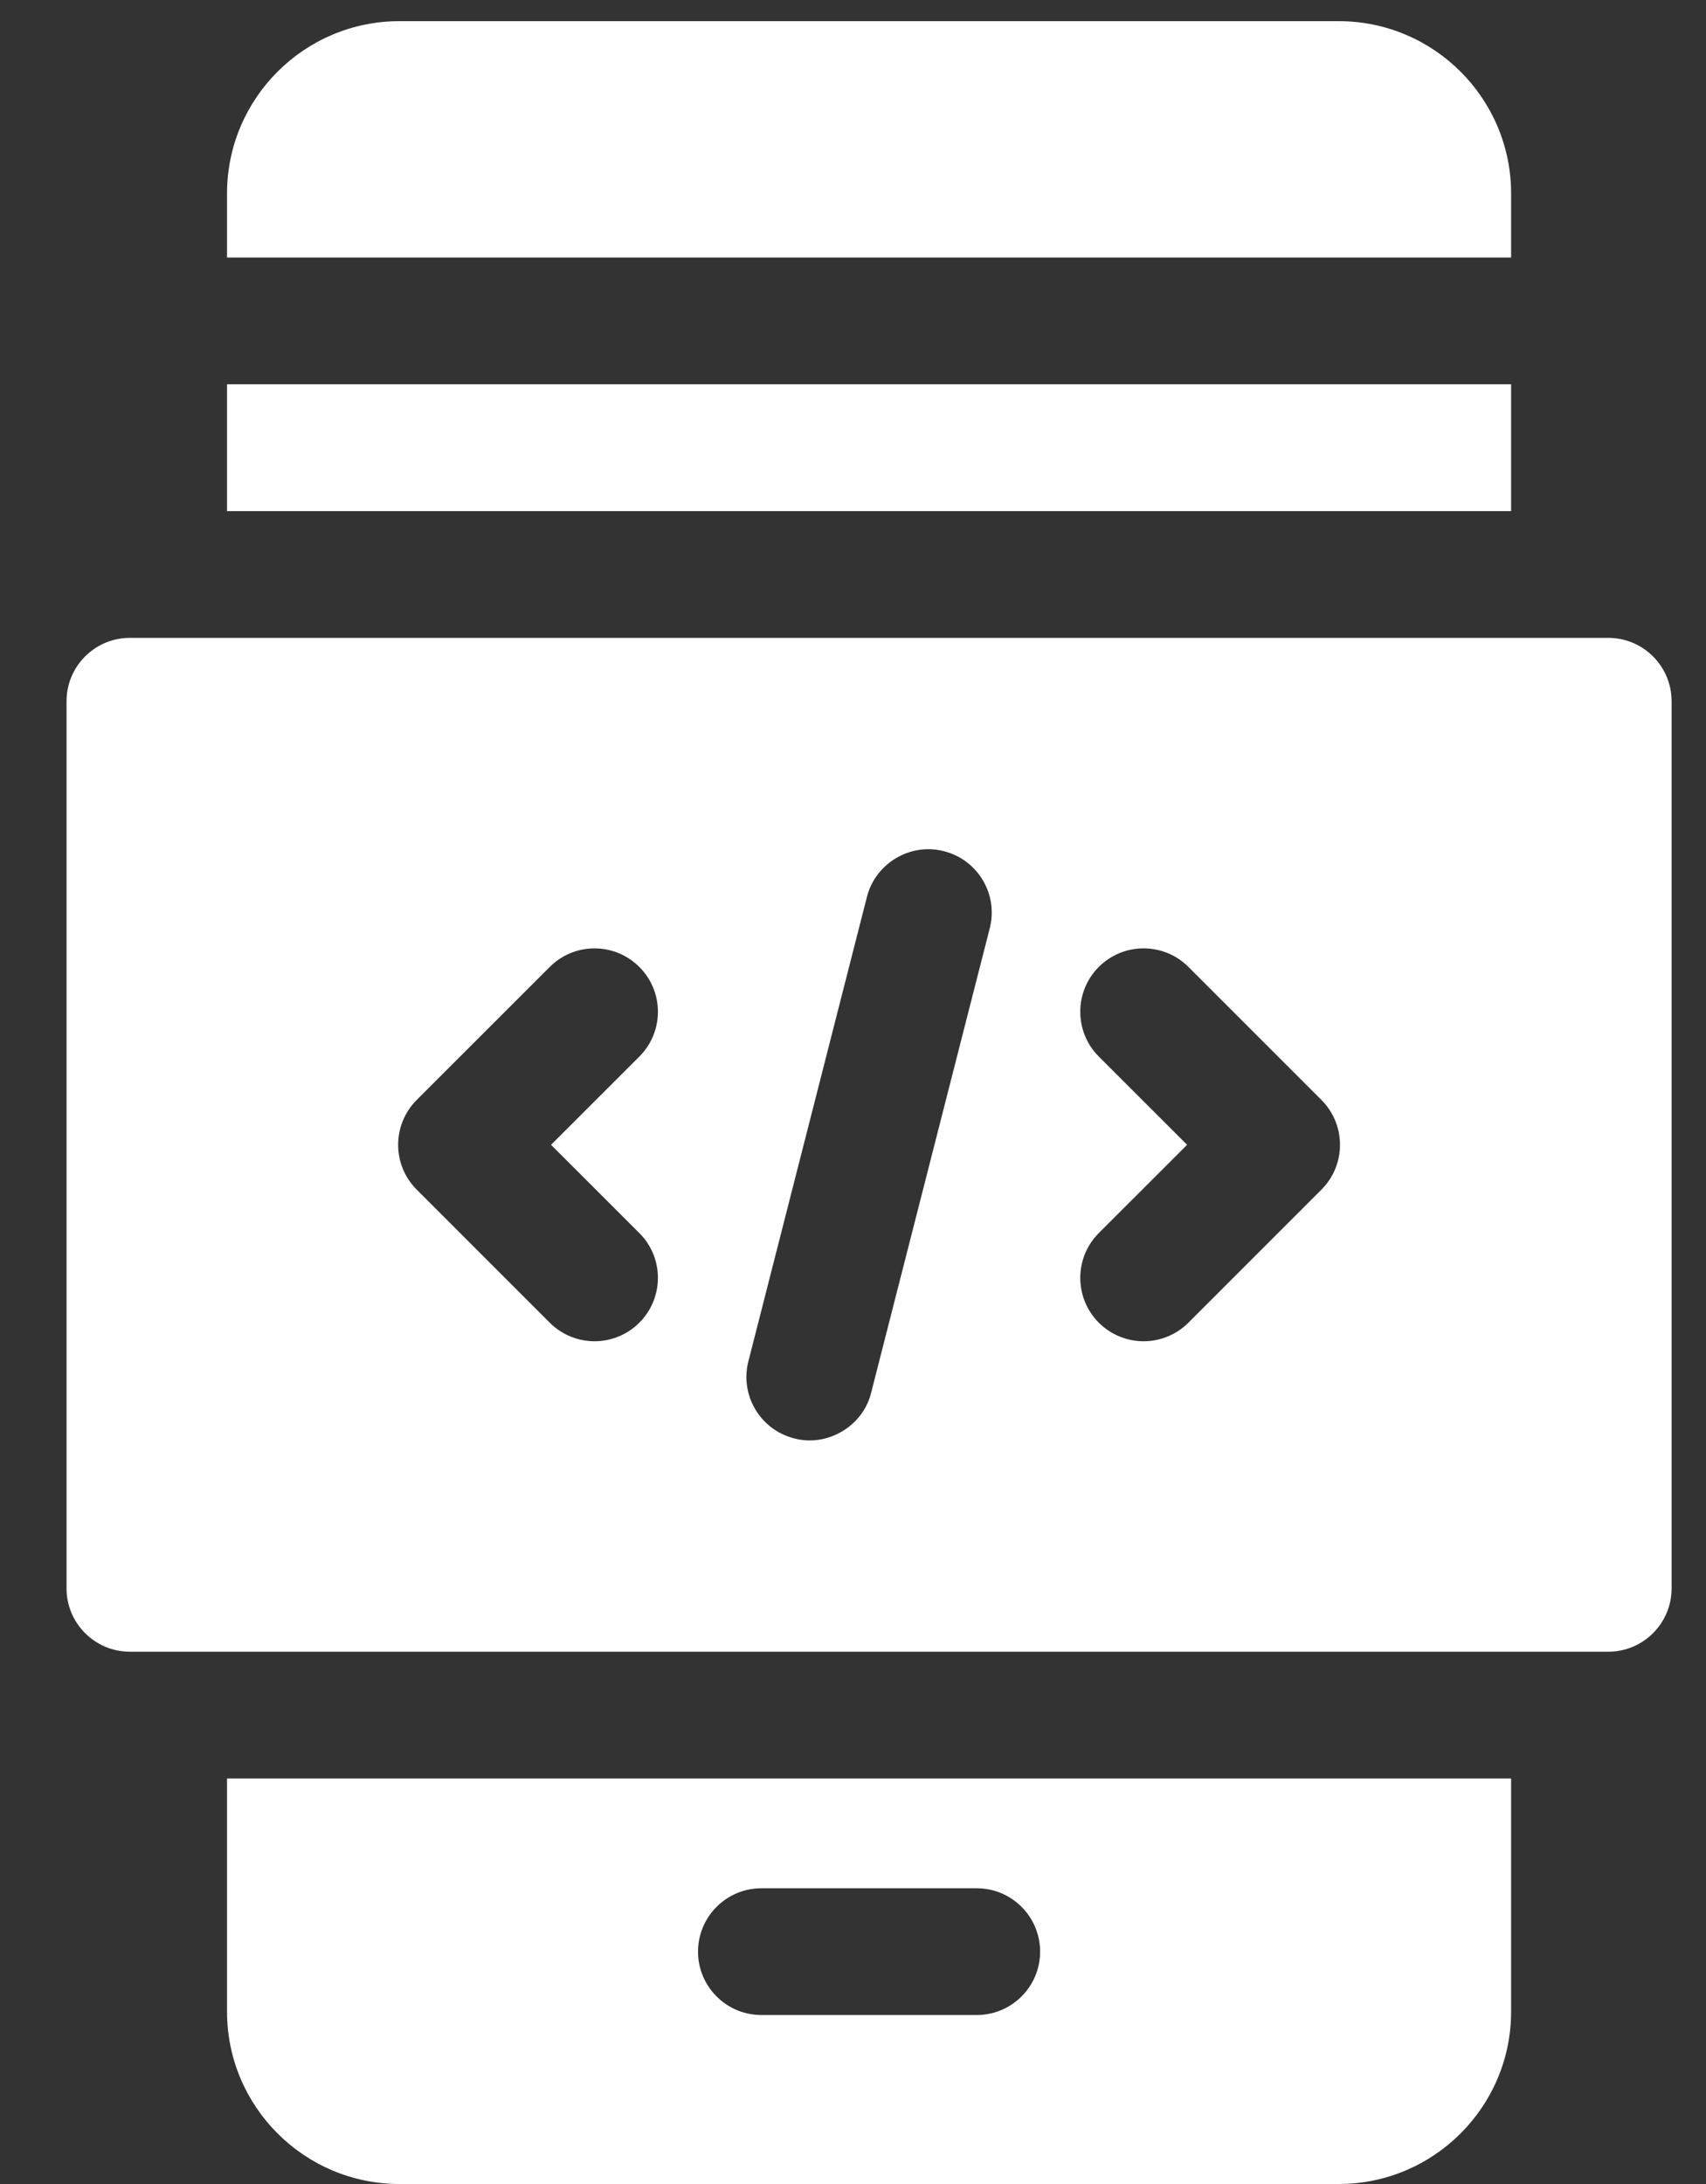 <svg width="25" height="32" viewBox="0 0 25 32" fill="none" xmlns="http://www.w3.org/2000/svg">
<rect x="0" y="0" width="25" height="32" fill="#333333" stroke="none"/>
<path d="M22.144 2.835C22.144 1.442 21.011 0.31 19.618 0.31H5.853C4.46 0.31 3.327 1.442 3.327 2.835V3.773H22.144V2.835Z" fill="white"/>
<path d="M3.327 5.63H22.144V7.489H3.327V5.63Z" fill="white"/>
<path d="M3.327 29.475C3.327 30.867 4.46 32 5.853 32H19.618C21.011 32 22.144 30.867 22.144 29.475V26.058H3.327V29.475ZM11.157 27.667H14.314C14.826 27.667 15.242 28.083 15.242 28.596C15.242 29.108 14.826 29.524 14.314 29.524H11.157C10.645 29.524 10.229 29.108 10.229 28.596C10.229 28.083 10.645 27.667 11.157 27.667Z" fill="white"/>
<path d="M23.567 9.346H1.904C1.391 9.346 0.975 9.762 0.975 10.275V23.273C0.975 23.785 1.391 24.201 1.904 24.201H23.567C24.08 24.201 24.496 23.785 24.496 23.273V10.275C24.496 9.762 24.08 9.346 23.567 9.346ZM9.369 18.067C9.732 18.429 9.732 19.017 9.369 19.38C9.188 19.561 8.95 19.652 8.712 19.652C8.475 19.652 8.237 19.561 8.056 19.38L6.106 17.43C5.744 17.068 5.744 16.48 6.106 16.117L8.056 14.168C8.418 13.805 9.006 13.805 9.369 14.168C9.732 14.53 9.732 15.118 9.369 15.481L8.075 16.774L9.369 18.067ZM14.504 13.601L12.766 20.406C12.647 20.898 12.12 21.206 11.637 21.075C11.14 20.948 10.84 20.443 10.967 19.946L12.704 13.142C12.827 12.653 13.336 12.342 13.834 12.472C14.331 12.599 14.631 13.104 14.504 13.601ZM19.365 17.43L17.415 19.38C17.234 19.561 16.996 19.652 16.759 19.652C16.521 19.652 16.283 19.561 16.102 19.38C15.74 19.017 15.74 18.429 16.102 18.067L17.396 16.774L16.102 15.481C15.74 15.118 15.74 14.53 16.102 14.167C16.465 13.805 17.053 13.805 17.415 14.167L19.365 16.117C19.727 16.48 19.727 17.068 19.365 17.43Z" fill="white"/>
</svg>

